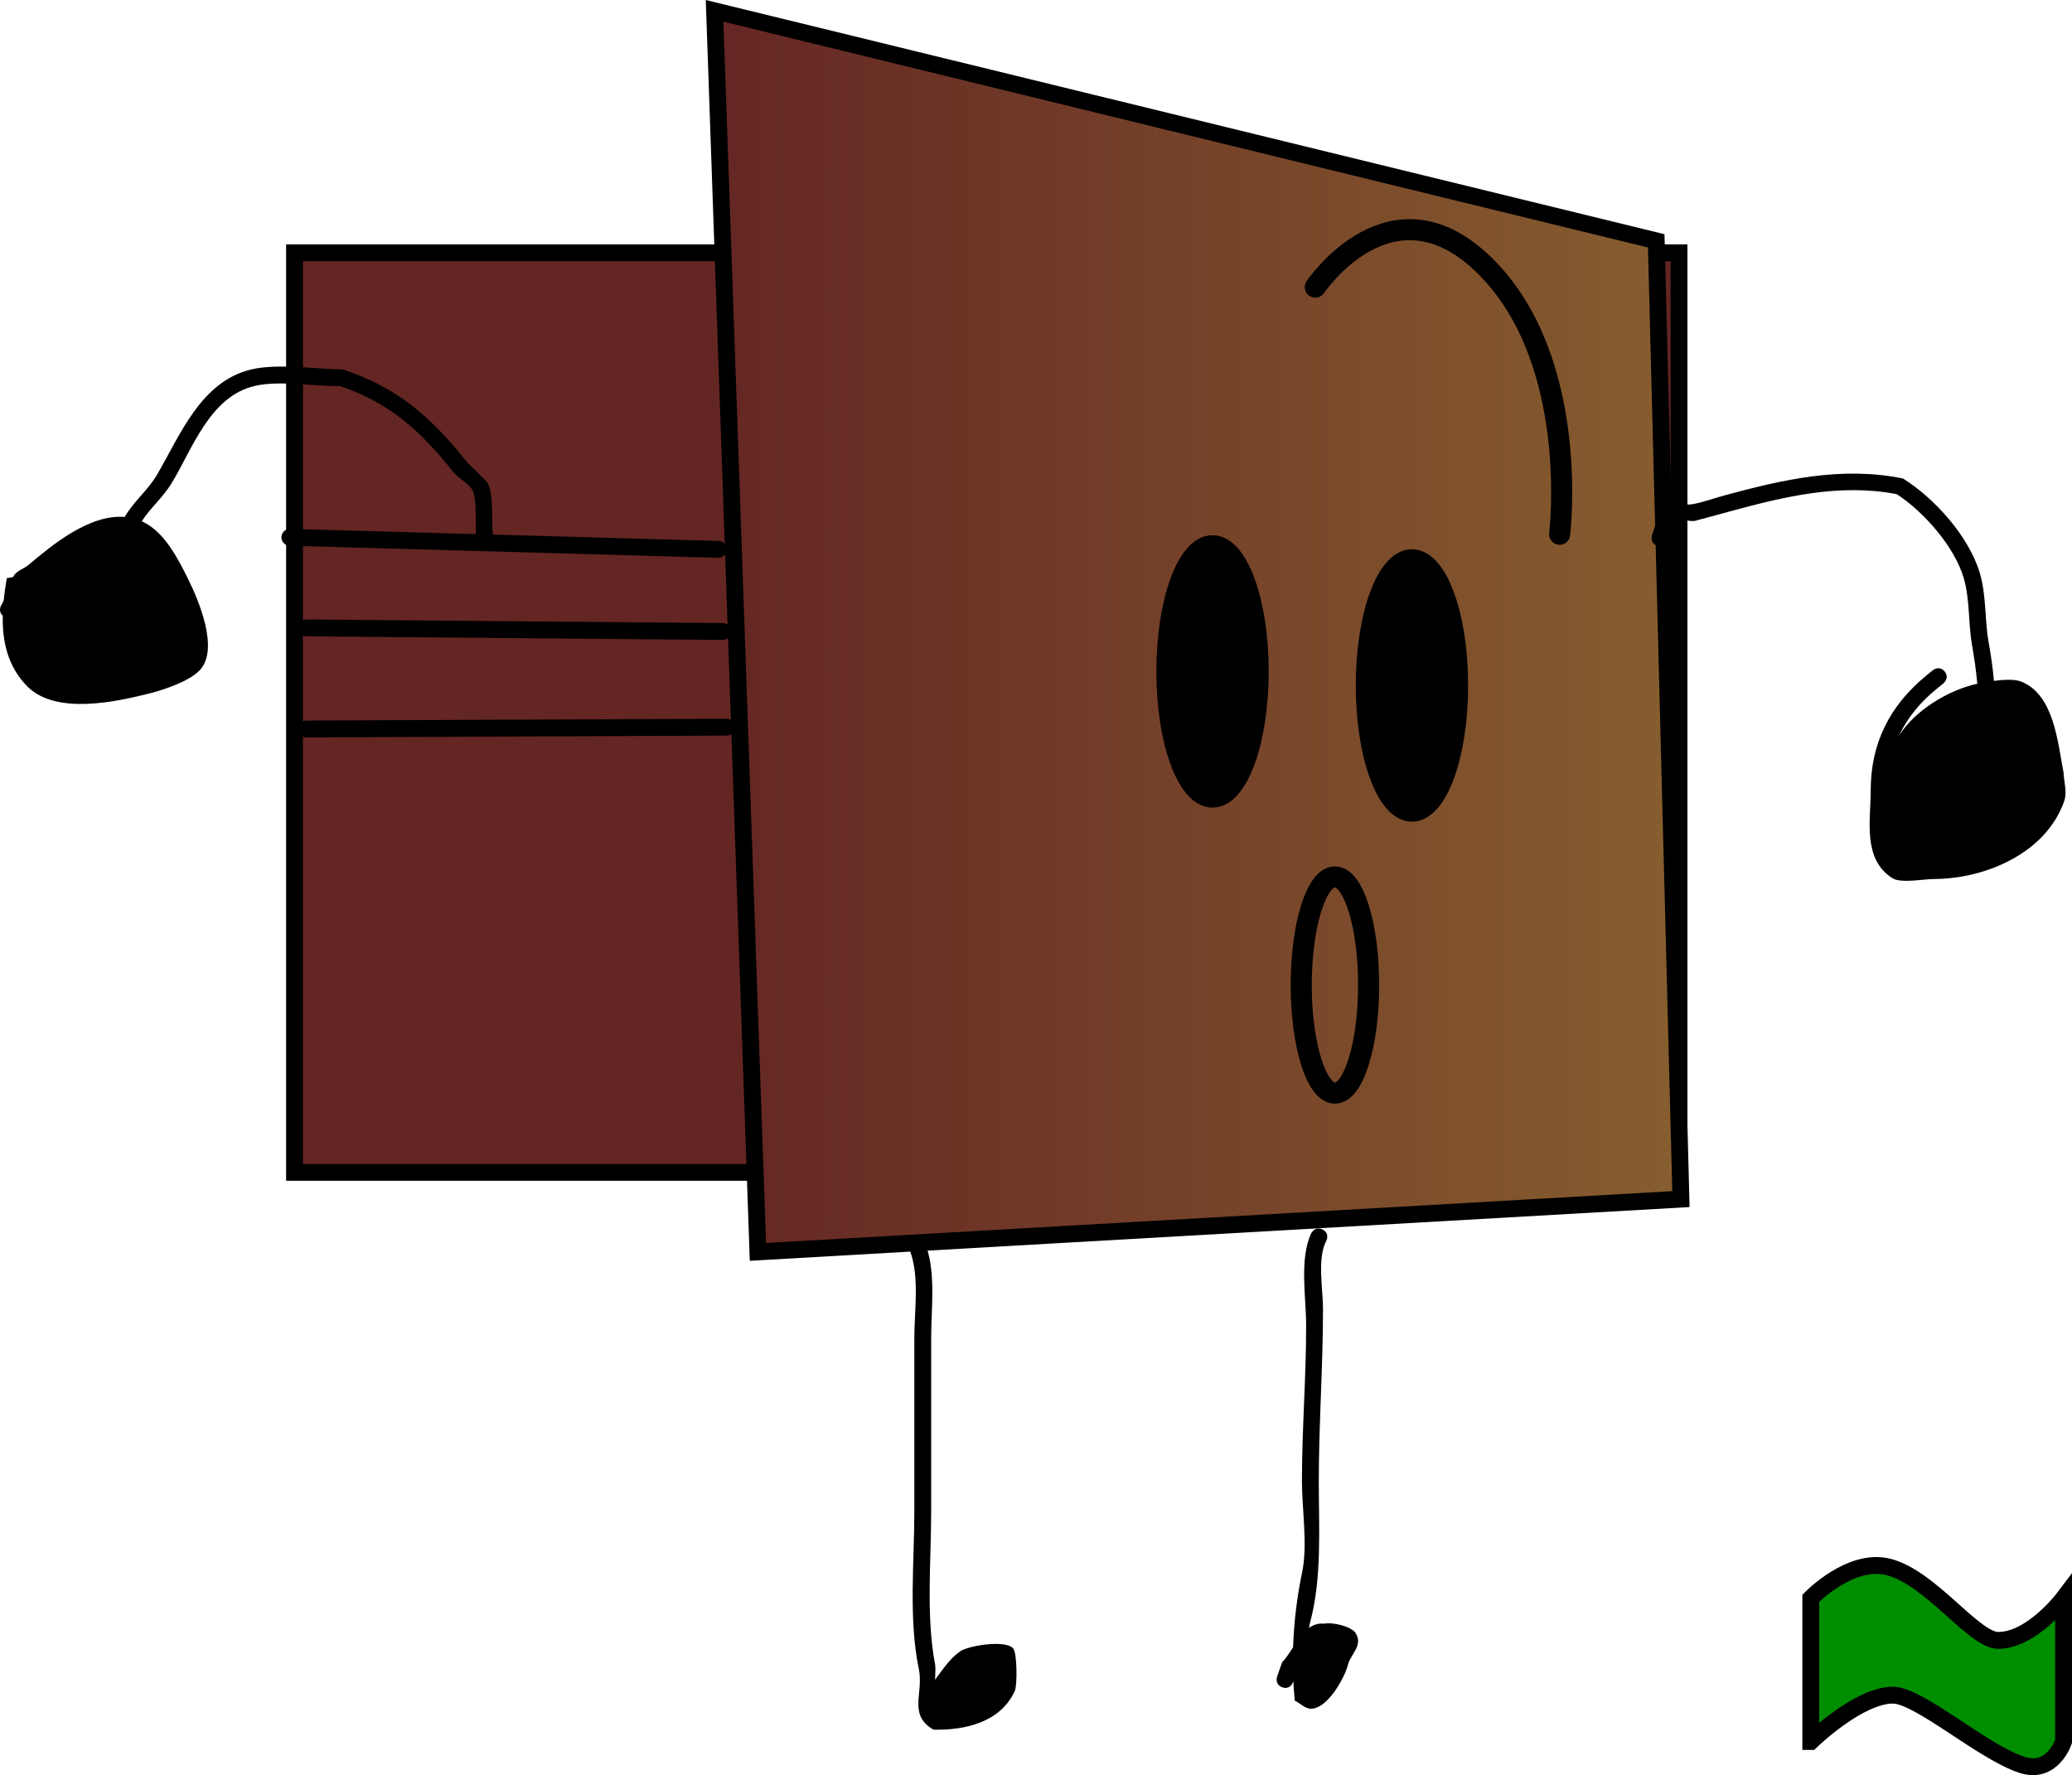 <svg version="1.1" xmlns="http://www.w3.org/2000/svg" xmlns:xlink="http://www.w3.org/1999/xlink" width="245.901" height="210.704" viewBox="0,0,245.901,210.704"><defs><linearGradient x1="204.152" y1="180.48" x2="318.838" y2="180.48" gradientUnits="userSpaceOnUse" id="color-1"><stop offset="0" stop-color="#642623"/><stop offset="1" stop-color="#875e2f"/></linearGradient></defs><g transform="translate(-119.349,-105.54)"><g data-paper-data="{&quot;isPaintingLayer&quot;:true}" fill-rule="nonzero" stroke-linejoin="miter" stroke-miterlimit="10" stroke-dasharray="" stroke-dashoffset="0" style="mix-blend-mode: normal"><g stroke="#000000" stroke-width="2"><path d="M154.305,244.693v-109.146h164.306v109.146z" fill="#642623" stroke-linecap="butt"/><path d="M209.296,254.136c0,0 -1.442,-41.297 -2.236,-64.044c-0.906,-25.937 -2.907,-83.268 -2.907,-83.268l111.752,27.304l2.934,113.743z" fill="url(#color-1)" stroke-linecap="butt"/><path d="M204.607,170.747l-50.857,-1.429" fill="none" stroke-linecap="round"/><path d="M155.75,180.068l49.357,0.429" fill="none" stroke-linecap="round"/><path d="M155.75,192.068l49.857,-0.214" fill="none" stroke-linecap="round"/></g><path d="" fill="none" stroke="#000000" stroke-width="2.5" stroke-linecap="round"/><path d="" fill="none" stroke="#000000" stroke-width="2.5" stroke-linecap="round"/><path d="" fill="none" stroke="#000000" stroke-width="2.5" stroke-linecap="round"/><path d="" fill="none" stroke="#000000" stroke-width="2.5" stroke-linecap="round"/><path d="" fill="#000000" stroke="#000000" stroke-width="2.5" stroke-linecap="butt"/><path d="" fill="#000000" stroke="#000000" stroke-width="2.5" stroke-linecap="butt"/><path d="" fill="none" stroke="#000000" stroke-width="2.5" stroke-linecap="round"/><path d="" data-paper-data="{&quot;index&quot;:null}" fill="#000000" stroke="none" stroke-width="1" stroke-linecap="butt"/><path d="" data-paper-data="{&quot;index&quot;:null}" fill="#000000" stroke="none" stroke-width="1" stroke-linecap="butt"/><path d="M292.333,186.901c0,8.238 -2.425,14.917 -5.417,14.917c-2.992,0 -5.417,-6.678 -5.417,-14.917c0,-8.238 2.425,-14.917 5.417,-14.917c2.992,0 5.417,6.678 5.417,14.917z" fill="#000000" stroke="#000000" stroke-width="2.5" stroke-linecap="butt"/><path d="M275.443,139.624c0,0 9.146,-13.649 20.333,-2.333c11.187,11.316 8.667,31.667 8.667,31.667" fill="none" stroke="#000000" stroke-width="2.5" stroke-linecap="round"/><path d="M281.776,222.458c0,7.088 -1.791,12.833 -4,12.833c-2.209,0 -4,-5.746 -4,-12.833c0,-7.088 1.791,-12.833 4,-12.833c2.209,0 4,5.746 4,12.833z" fill="none" stroke="#000000" stroke-width="2.5" stroke-linecap="butt"/><path d="M268.667,185.235c0,8.238 -2.425,14.917 -5.417,14.917c-2.992,0 -5.417,-6.678 -5.417,-14.917c0,-8.238 2.425,-14.917 5.417,-14.917c2.992,0 5.417,6.678 5.417,14.917z" fill="#000000" stroke="#000000" stroke-width="2.5" stroke-linecap="butt"/><path d="M120.884,174.042c0.051,-0.085 0.105,-0.168 0.162,-0.249c0.398,-0.559 1.155,-0.75 1.68,-1.192c2.715,-2.287 7.192,-6.049 11.424,-5.698c1.093,-1.899 2.733,-3.128 3.86,-5.055c2.667,-4.559 5.16,-11.02 11.121,-12.448c3.161,-0.757 7.601,-0.05 10.89,-0.014c6.558,2.144 10.559,5.745 14.728,10.976c0.278,0.349 2.323,2.183 2.536,2.629c0.678,1.42 0.375,4.71 0.568,6.259c0,0 0.124,0.992 -0.868,1.116c-0.992,0.124 -1.116,-0.868 -1.116,-0.868c-0.159,-1.272 0.143,-4.689 -0.432,-5.741c-0.508,-0.929 -1.629,-1.374 -2.292,-2.2c-3.868,-4.819 -7.395,-8.128 -13.444,-10.196c-3.087,0.047 -7.143,-0.701 -10.11,-0.014c-5.37,1.244 -7.442,7.576 -9.879,11.552c-1.084,1.768 -2.496,2.89 -3.539,4.518c0.024,0.011 0.047,0.021 0.071,0.032c2.601,1.196 4.184,4.328 5.406,6.766c1.222,2.462 3.768,8.355 1.418,10.865c-1.25,1.335 -4.274,2.334 -5.905,2.748c-4.121,1.046 -11.092,2.56 -14.509,-0.748c-2.366,-2.366 -3.043,-5.329 -2.977,-8.47c-0.614,-0.517 -0.173,-1.252 -0.173,-1.252c0.107,-0.177 0.201,-0.361 0.284,-0.55c0.086,-0.876 0.214,-1.76 0.366,-2.643z" fill="#000000" stroke="none" stroke-width="0.5" stroke-linecap="butt"/><path d="M350.136,185.244c0.631,0.776 -0.145,1.407 -0.145,1.407l-0.727,0.591c-2.047,1.654 -3.557,3.509 -4.538,5.607c1.96,-3.075 5.883,-5.389 9.284,-6.159c-0.139,-1.64 -0.394,-3.246 -0.641,-4.676c-0.441,-2.561 -0.227,-5.262 -0.954,-7.81c-1.07,-3.753 -4.793,-7.958 -7.967,-10.009c-6.805,-1.312 -13.449,0.314 -19.967,2.092c-0.196,0.054 -3.865,1.057 -3.989,1.079c-0.839,0.147 -1.731,-0.421 -2.548,-0.18c-0.826,0.244 -0.364,1.688 -0.636,2.505c0,0 -0.316,0.949 -1.265,0.632c-0.949,-0.316 -0.632,-1.265 -0.632,-1.265c0.05,-0.15 1.029,-3.315 1.364,-3.495c1.935,-1.042 2.035,0.081 3.452,-0.18c1.268,-0.233 2.485,-0.687 3.729,-1.026c6.964,-1.899 13.998,-3.506 21.237,-2.019c3.722,2.317 7.814,6.855 9.111,11.206c0.796,2.669 0.569,5.508 1.046,8.19c0.255,1.431 0.496,3.008 0.634,4.623c1.139,-0.147 2.465,-0.227 3.259,0.093c3.911,1.577 4.317,7.31 5.003,10.769c0.042,1.134 0.458,2.333 0.083,3.405c-2.194,6.262 -9.478,9.246 -15.468,9.25c-1.189,0.001 -3.925,0.546 -4.933,-0.099c-3.554,-2.272 -2.567,-6.849 -2.567,-10.401c0,-5.619 2.248,-10.09 6.642,-13.685l0.727,-0.591c0,0 0.776,-0.631 1.407,0.145z" fill="#000000" stroke="none" stroke-width="0.5" stroke-linecap="butt"/><path d="M230.324,304.913c0.898,-1.189 1.7,-2.458 2.951,-3.35c0.954,-0.68 5.284,-1.404 6.292,-0.396c0.499,0.499 0.525,4.42 0.217,5.09c-1.721,3.742 -5.939,4.671 -9.654,4.591c-3.065,-1.791 -1.124,-4.273 -1.743,-7.243c-1.222,-5.863 -0.527,-12.642 -0.527,-18.73c0,-6.833 0,-13.667 0,-20.5c0,-3.26 0.616,-7.083 -0.449,-10.184c0,0 -0.316,-0.949 0.632,-1.265c0.949,-0.316 1.265,0.632 1.265,0.632c1.098,3.377 0.551,7.284 0.551,10.816c0,6.833 0,13.667 0,20.5c0,5.956 -0.634,12.532 0.473,18.27c0.05,0.262 0.025,0.952 -0.009,1.769z" fill="#000000" stroke="none" stroke-width="0.5" stroke-linecap="butt"/><path d="M271.543,305.823c-0.949,-0.316 -0.632,-1.265 -0.632,-1.265l0.598,-1.71c0.454,-0.462 0.869,-1.12 1.304,-1.793c0.102,-3.035 0.474,-6.037 1.074,-8.911c0.678,-3.255 -0.027,-7.426 -0.027,-10.77c0,-6.206 0.5,-12.244 0.5,-18.5c0,-3.294 -0.828,-7.932 0.606,-10.947c0,0 0.447,-0.894 1.342,-0.447c0.894,0.447 0.447,1.342 0.447,1.342c-1.11,2.063 -0.394,5.737 -0.394,8.053c0,6.915 -0.5,13.651 -0.5,20.5c0,5.604 0.387,11.443 -1.027,16.73c-0.058,0.218 -0.102,0.44 -0.133,0.666c0.503,-0.365 1.076,-0.572 1.758,-0.505c1.227,-0.22 3.313,0.403 3.752,1.084c0.975,1.511 -0.574,2.509 -0.877,3.755c-0.35,1.438 -2.316,5.133 -4.313,5.257c-0.741,0.046 -1.341,-0.641 -2.011,-0.961c-0.075,-0.769 -0.131,-1.541 -0.168,-2.313l-0.032,0.104c0,0 -0.316,0.949 -1.265,0.632z" fill="#000000" stroke="none" stroke-width="0.5" stroke-linecap="butt"/><path d="M334.25,312.25v-17c0,0 4.725,-4.887 9.24,-3.711c5.054,1.316 10.098,8.711 13.01,8.711c3.972,0 7.75,-5 7.75,-5v17c0,0 -1.309,3.953 -4.932,2.773c-4.682,-1.525 -12.224,-8.273 -15.318,-8.273c-4.102,0 -9.75,5.5 -9.75,5.5z" fill="#008e01" stroke="#000000" stroke-width="2" stroke-linecap="butt"/></g></g></svg>